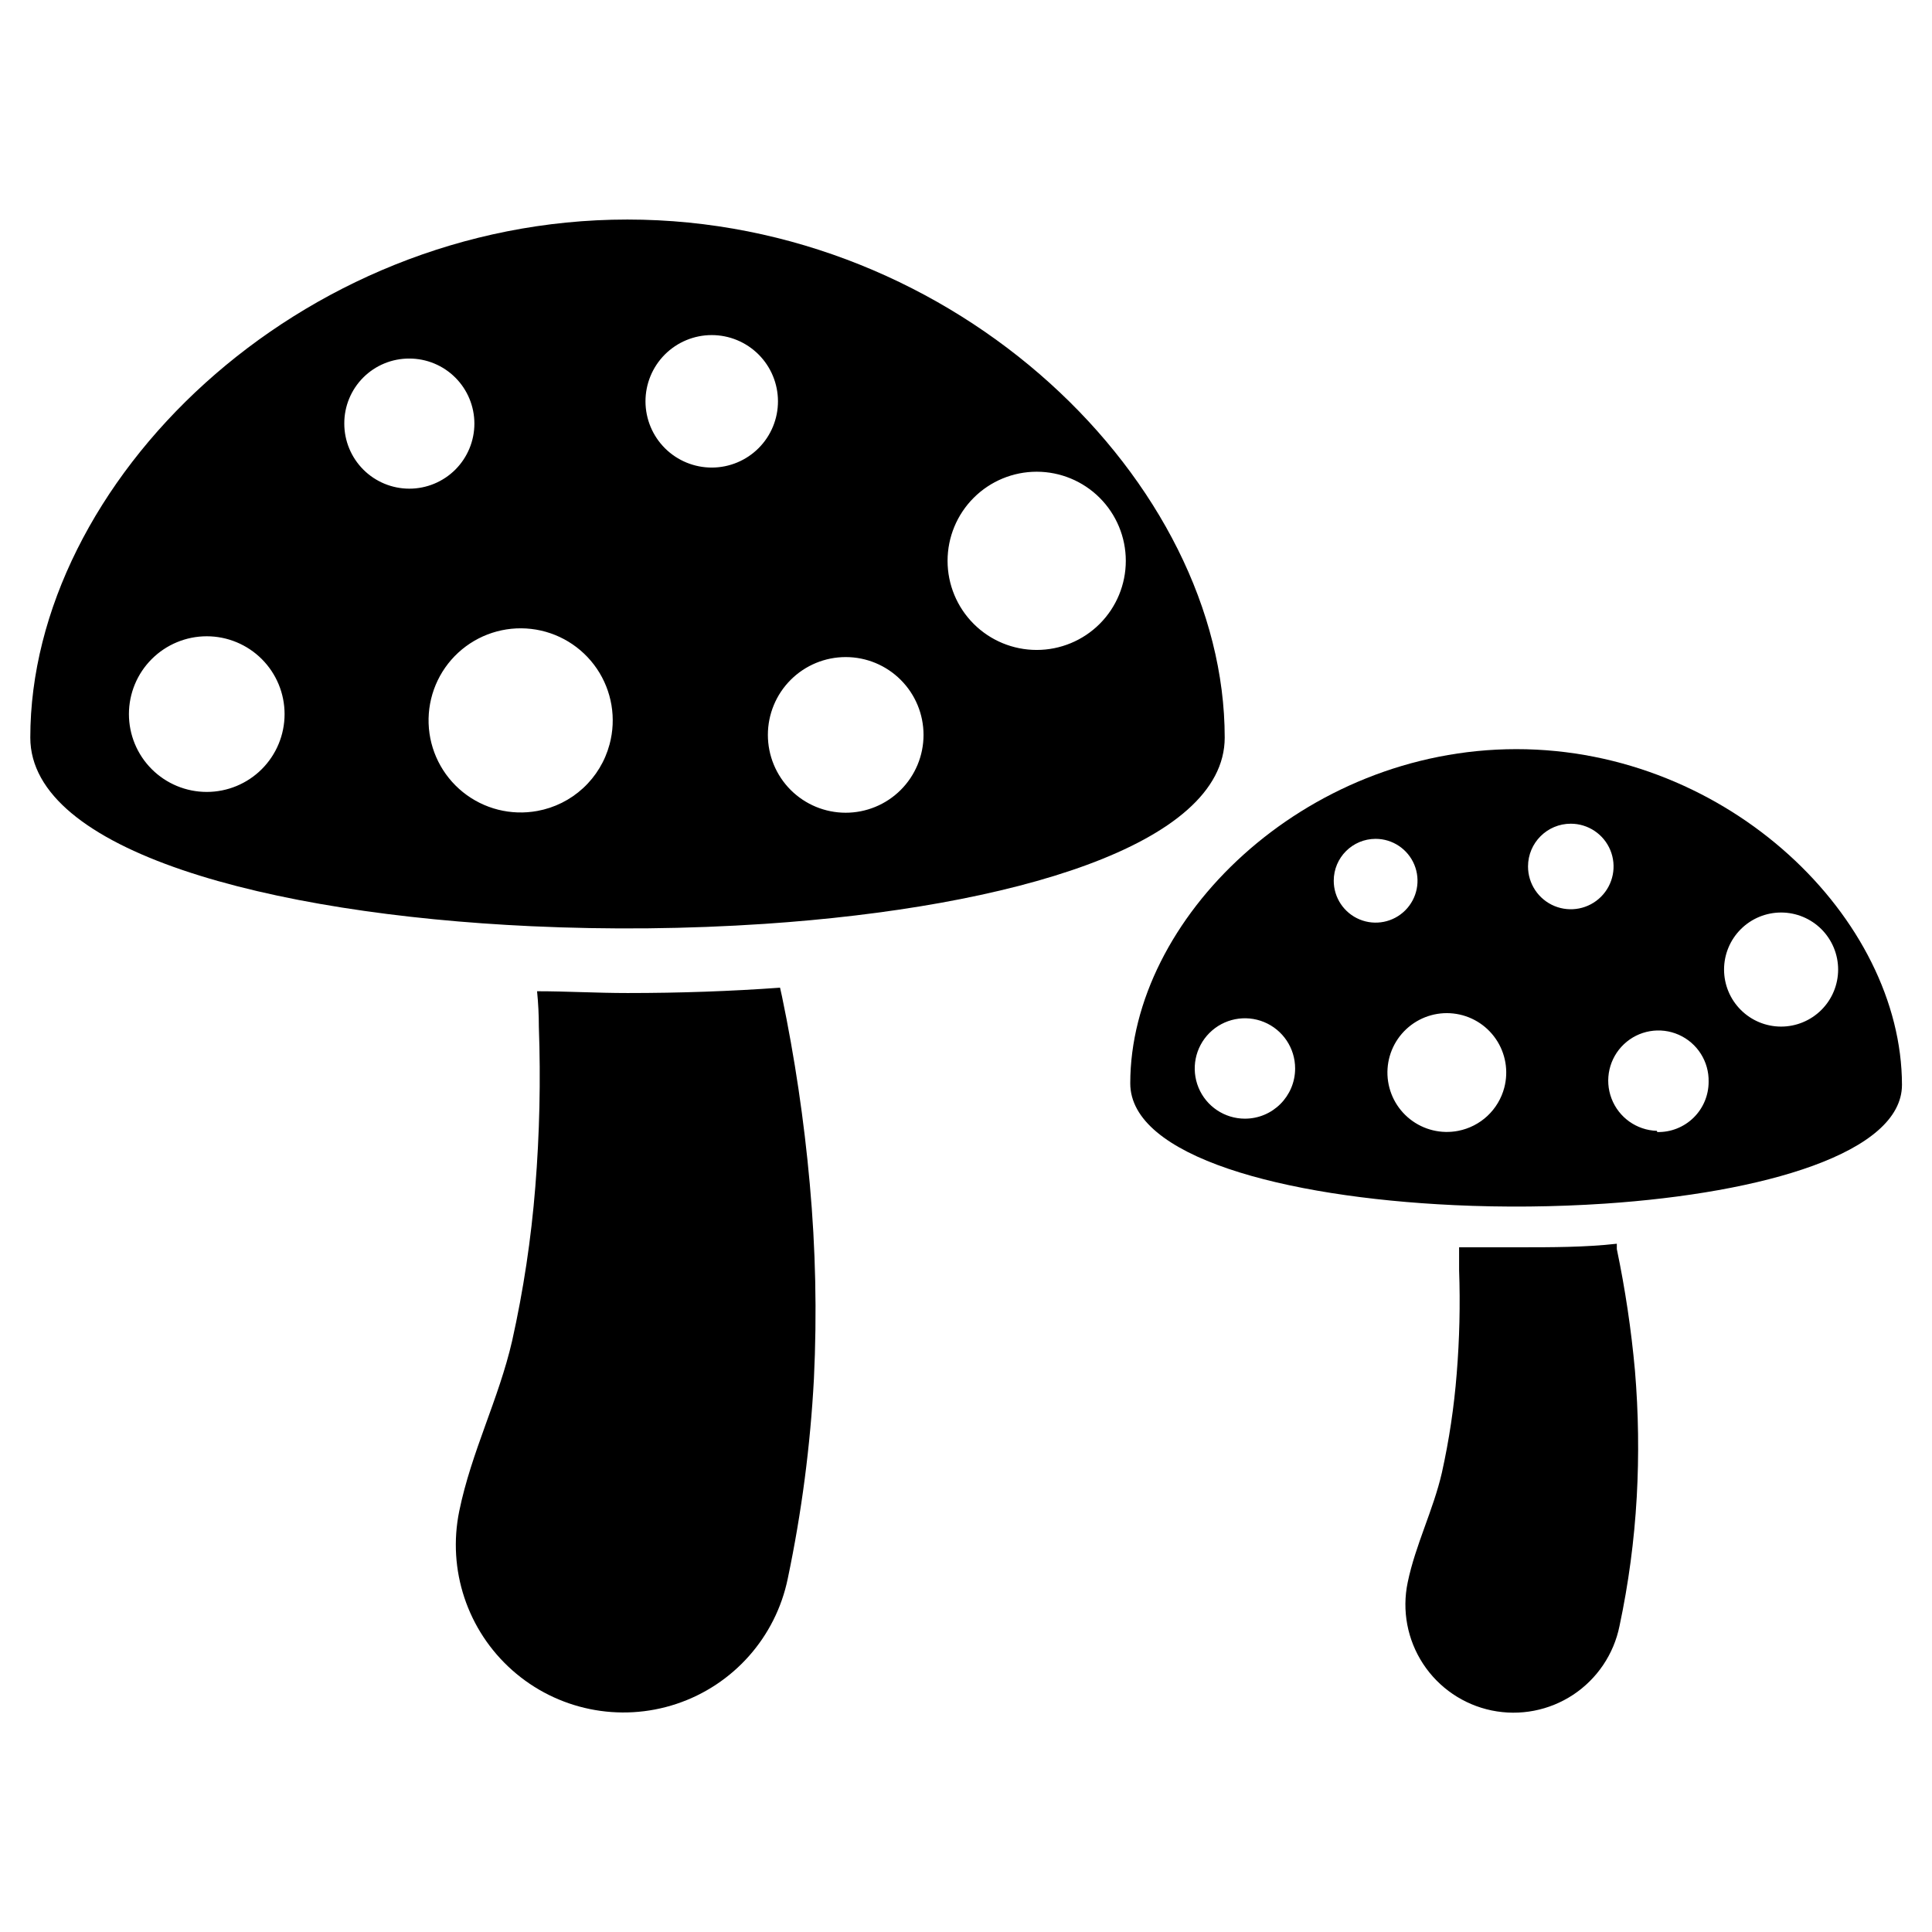 <?xml version="1.0" encoding="UTF-8"?>
<!-- Uploaded to: SVG Repo, www.svgrepo.com, Generator: SVG Repo Mixer Tools -->
<svg fill="#000000" width="800px" height="800px" version="1.1" viewBox="144 144 512 512" xmlns="http://www.w3.org/2000/svg">
 <g>
  <path d="m577.75 540.75c-0.645 11.488-2.172 22.91-4.566 34.164-1.512 7.465-5.938 14.02-12.289 18.219-6.356 4.199-14.121 5.691-21.582 4.156-7.457-1.539-14-5.984-18.176-12.352-4.176-6.371-5.644-14.141-4.082-21.594 2.047-9.918 6.769-19.129 9.055-29.047 1.922-8.664 3.238-17.449 3.934-26.293 0.742-9.113 0.953-18.262 0.633-27.395v-6.062h15.742c8.895 0 17.711 0 26.055-0.945v1.418c2.223 10.629 3.828 21.379 4.805 32.195 0.934 11.156 1.094 22.359 0.473 33.535z"/>
  <path d="m545.87 342.53c-56.363 0-102.34 45.027-102.34 88.559 0 19.445 40.621 30.148 85.648 32.273v0.004c13.379 0.629 26.781 0.496 40.145-0.391 42.117-2.832 78.719-13.461 78.719-31.488-0.074-43.926-45.812-88.957-102.18-88.957zm85.254 58.41c0 4.012-1.594 7.856-4.426 10.688-2.836 2.836-6.68 4.43-10.688 4.43-4.008 0-7.856-1.594-10.688-4.43-2.836-2.832-4.43-6.676-4.43-10.688 0-4.008 1.594-7.852 4.43-10.688 2.832-2.832 6.68-4.426 10.688-4.426 4.008 0 7.852 1.594 10.688 4.426 2.832 2.836 4.426 6.68 4.426 10.688zm-70.848-38.652v0.004c4.586 0 8.719 2.762 10.473 6.996 1.754 4.234 0.785 9.113-2.457 12.355-3.242 3.242-8.117 4.211-12.355 2.457-4.234-1.758-6.996-5.891-6.996-10.473 0-6.262 5.074-11.336 11.336-11.336zm-51.719 4.016c4.488 0 8.535 2.707 10.254 6.852 1.719 4.148 0.77 8.922-2.406 12.098-3.176 3.176-7.949 4.125-12.098 2.406-4.144-1.719-6.852-5.766-6.852-10.254 0-6.129 4.969-11.102 11.102-11.102zm-34.637 74.156c-5.383 0-10.234-3.242-12.293-8.211-2.059-4.973-0.922-10.695 2.883-14.5 3.809-3.805 9.527-4.941 14.5-2.883 4.973 2.059 8.211 6.91 8.211 12.289 0 7.348-5.953 13.305-13.301 13.305zm56.52 3.227c-4.504 0.879-9.164-0.25-12.77-3.094-3.602-2.84-5.781-7.113-5.977-11.695-0.191-4.586 1.625-9.027 4.977-12.16 3.348-3.133 7.902-4.652 12.461-4.152 4.562 0.496 8.68 2.957 11.273 6.742 2.598 3.785 3.414 8.512 2.238 12.945-0.758 2.856-2.305 5.441-4.461 7.461-2.16 2.016-4.84 3.387-7.742 3.953zm52.664 0c-5.371-0.16-10.117-3.535-12.031-8.555-1.918-5.019-0.625-10.699 3.273-14.395 3.898-3.699 9.641-4.688 14.551-2.508 4.91 2.18 8.031 7.098 7.906 12.469 0 3.582-1.445 7.016-4.008 9.52-2.566 2.504-6.031 3.871-9.613 3.785z"/>
  <path d="m359.7 509.34c-0.949 17.812-3.266 35.523-6.93 52.98-3.191 15.551-14.438 28.219-29.504 33.23-15.062 5.012-31.66 1.609-43.531-8.934-11.875-10.539-17.223-26.613-14.027-42.168 3.227-15.742 10.469-29.676 14.012-45.105 2.996-13.434 5.047-27.059 6.141-40.777 1.137-14.113 1.449-28.281 0.941-42.43 0-3.148-0.156-6.297-0.473-9.445 7.871 0 15.742 0.473 24.008 0.473 13.855 0 27.395-0.473 40.383-1.418l0.473 2.125h0.004c3.43 16.453 5.898 33.09 7.398 49.828 1.559 17.168 1.93 34.422 1.105 51.641z"/>
  <path d="m310.26 202.18c-87.379 0-158.23 69.824-158.23 137.29 0 30.07 62.977 46.762 132.8 49.988 20.617 0.953 41.277 0.742 61.871-0.629 65.258-4.41 121.86-20.859 121.86-49.359 0-67.461-70.848-137.29-158.3-137.29zm132.09 90.449c0 6.262-2.488 12.27-6.918 16.699-4.43 4.43-10.438 6.914-16.699 6.914-6.266 0-12.27-2.484-16.699-6.914-4.43-4.43-6.918-10.438-6.918-16.699 0-6.266 2.488-12.27 6.918-16.699 4.43-4.43 10.434-6.918 16.699-6.918 6.262 0 12.27 2.488 16.699 6.918 4.43 4.43 6.918 10.434 6.918 16.699zm-109.73-59.828h-0.004c4.652 0 9.113 1.848 12.406 5.133 3.289 3.285 5.141 7.746 5.148 12.395 0.008 4.652-1.832 9.117-5.113 12.414-3.281 3.293-7.738 5.152-12.387 5.168-4.652 0.012-9.121-1.82-12.422-5.094-3.301-3.277-5.164-7.731-5.188-12.383-0.02-4.668 1.82-9.156 5.113-12.465 3.297-3.309 7.773-5.168 12.441-5.168zm-80.137 6.219h-0.004c4.574 0 8.957 1.816 12.191 5.051 3.231 3.231 5.047 7.617 5.047 12.188 0 4.574-1.816 8.957-5.047 12.191-3.234 3.234-7.617 5.051-12.191 5.051-4.57 0-8.957-1.816-12.191-5.051-3.231-3.234-5.047-7.617-5.047-12.191-0.023-4.578 1.789-8.973 5.023-12.211 3.238-3.238 7.637-5.047 12.215-5.027zm-53.691 114.85c-5.469 0-10.715-2.172-14.582-6.039-3.871-3.867-6.043-9.113-6.043-14.586 0-5.469 2.172-10.715 6.043-14.582 3.867-3.867 9.113-6.043 14.582-6.043s10.715 2.176 14.586 6.043c3.867 3.867 6.039 9.113 6.039 14.582 0 5.473-2.172 10.719-6.039 14.586-3.871 3.867-9.117 6.039-14.586 6.039zm87.617 5.039c-6.988 1.289-14.188-0.527-19.723-4.981s-8.859-11.094-9.098-18.195c-0.238-7.098 2.625-13.949 7.848-18.766 5.227-4.812 12.285-7.113 19.344-6.297 7.055 0.812 13.406 4.664 17.395 10.543 3.988 5.879 5.215 13.203 3.363 20.062-1.191 4.449-3.625 8.469-7.012 11.59-3.383 3.121-7.586 5.215-12.117 6.043zm81.711 0.473c-5.469 0-10.715-2.172-14.586-6.039-3.867-3.871-6.039-9.117-6.039-14.586s2.172-10.715 6.039-14.582c3.871-3.871 9.117-6.043 14.586-6.043s10.715 2.172 14.582 6.043c3.871 3.867 6.043 9.113 6.043 14.582 0 5.484-2.184 10.742-6.07 14.613-3.883 3.867-9.148 6.031-14.633 6.012z"/>
 </g>
</svg>